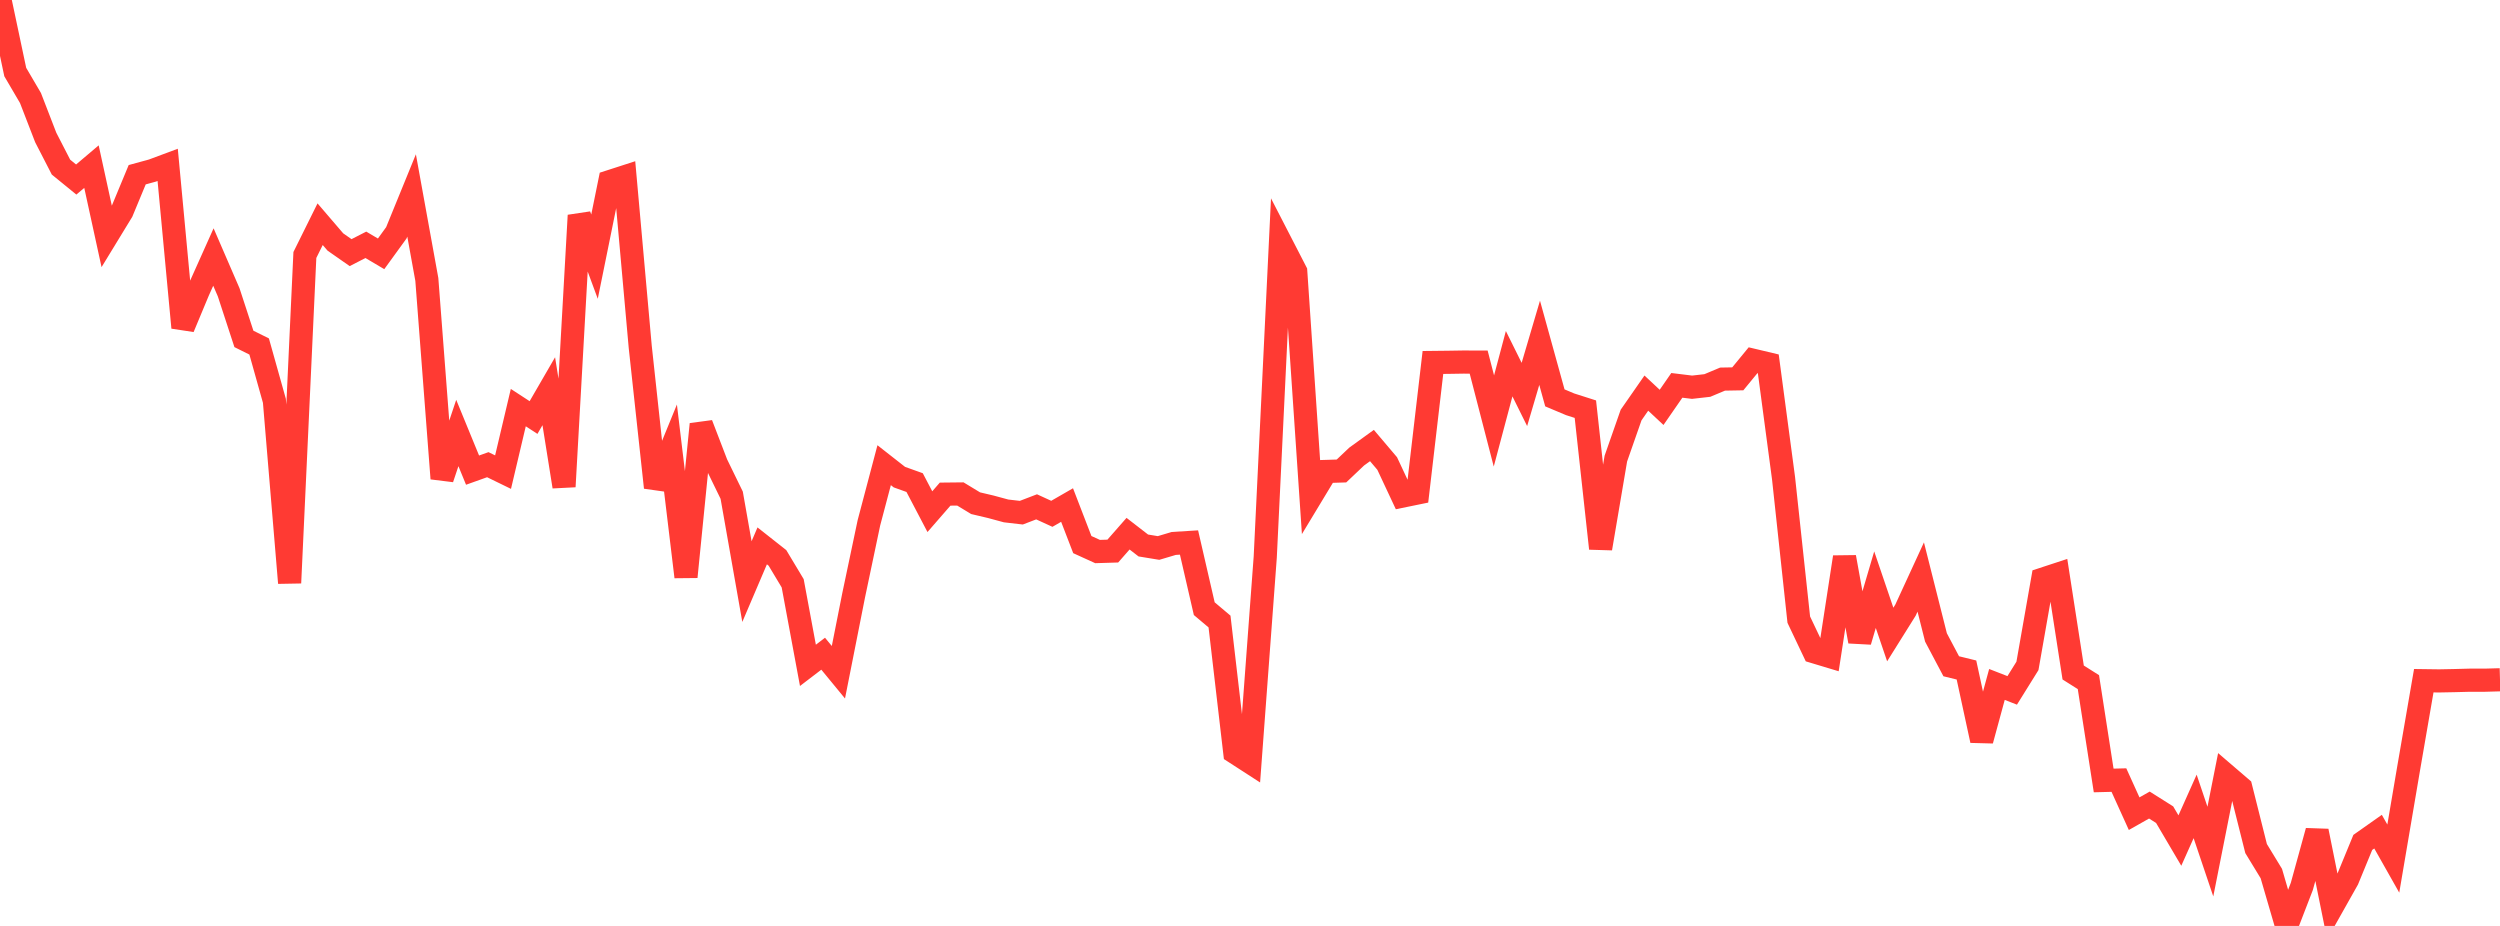 <?xml version="1.0" standalone="no"?>
<!DOCTYPE svg PUBLIC "-//W3C//DTD SVG 1.1//EN" "http://www.w3.org/Graphics/SVG/1.1/DTD/svg11.dtd">

<svg width="135" height="50" viewBox="0 0 135 50" preserveAspectRatio="none" 
  xmlns="http://www.w3.org/2000/svg"
  xmlns:xlink="http://www.w3.org/1999/xlink">


<polyline points="0.0, 0.0 0.823, 3.889 1.646, 5.293 2.47, 7.425 3.293, 9.024 4.116, 9.695 4.939, 8.998 5.762, 12.77 6.585, 11.421 7.409, 9.435 8.232, 9.21 9.055, 8.903 9.878, 17.69 10.701, 15.716 11.524, 13.879 12.348, 15.784 13.171, 18.301 13.994, 18.71 14.817, 21.642 15.64, 31.478 16.463, 13.769 17.287, 12.107 18.11, 13.067 18.933, 13.642 19.756, 13.22 20.579, 13.707 21.402, 12.573 22.226, 10.554 23.049, 15.09 23.872, 25.84 24.695, 23.382 25.518, 25.387 26.341, 25.093 27.165, 25.495 27.988, 22.011 28.811, 22.547 29.634, 21.126 30.457, 26.278 31.28, 11.632 32.104, 13.859 32.927, 9.807 33.75, 9.541 34.573, 18.734 35.396, 26.324 36.22, 24.309 37.043, 31.151 37.866, 22.909 38.689, 25.052 39.512, 26.742 40.335, 31.407 41.159, 29.477 41.982, 30.126 42.805, 31.497 43.628, 35.929 44.451, 35.3 45.274, 36.301 46.098, 32.142 46.921, 28.234 47.744, 25.12 48.567, 25.765 49.39, 26.06 50.213, 27.63 51.037, 26.683 51.86, 26.674 52.683, 27.173 53.506, 27.367 54.329, 27.59 55.152, 27.685 55.976, 27.369 56.799, 27.746 57.622, 27.272 58.445, 29.408 59.268, 29.783 60.091, 29.758 60.915, 28.819 61.738, 29.456 62.561, 29.591 63.384, 29.346 64.207, 29.295 65.03, 32.868 65.854, 33.563 66.677, 40.625 67.5, 41.157 68.323, 30.081 69.146, 13.068 69.97, 14.667 70.793, 26.821 71.616, 25.458 72.439, 25.433 73.262, 24.653 74.085, 24.059 74.909, 25.031 75.732, 26.788 76.555, 26.619 77.378, 19.573 78.201, 19.564 79.024, 19.551 79.848, 19.554 80.671, 22.733 81.494, 19.64 82.317, 21.301 83.14, 18.511 83.963, 21.485 84.787, 21.832 85.61, 22.095 86.433, 29.616 87.256, 24.764 88.079, 22.412 88.902, 21.228 89.726, 21.998 90.549, 20.809 91.372, 20.91 92.195, 20.817 93.018, 20.472 93.841, 20.457 94.665, 19.453 95.488, 19.649 96.311, 25.819 97.134, 33.461 97.957, 35.194 98.78, 35.442 99.604, 30.085 100.427, 34.637 101.25, 31.843 102.073, 34.264 102.896, 32.949 103.72, 31.159 104.543, 34.422 105.366, 35.978 106.189, 36.18 107.012, 39.985 107.835, 36.96 108.659, 37.281 109.482, 35.959 110.305, 31.275 111.128, 31.005 111.951, 36.315 112.774, 36.835 113.598, 42.145 114.421, 42.124 115.244, 43.939 116.067, 43.473 116.89, 43.992 117.713, 45.39 118.537, 43.546 119.36, 45.986 120.183, 41.838 121.006, 42.544 121.829, 45.822 122.652, 47.173 123.476, 50.0 124.299, 47.866 125.122, 44.877 125.945, 48.952 126.768, 47.491 127.591, 45.49 128.415, 44.909 129.238, 46.365 130.061, 41.525 130.884, 36.758 131.707, 36.769 132.53, 36.753 133.354, 36.731 134.177, 36.731 135.0, 36.708" fill="none" stroke="#ff3a33" stroke-width="1.25"/>

</svg>